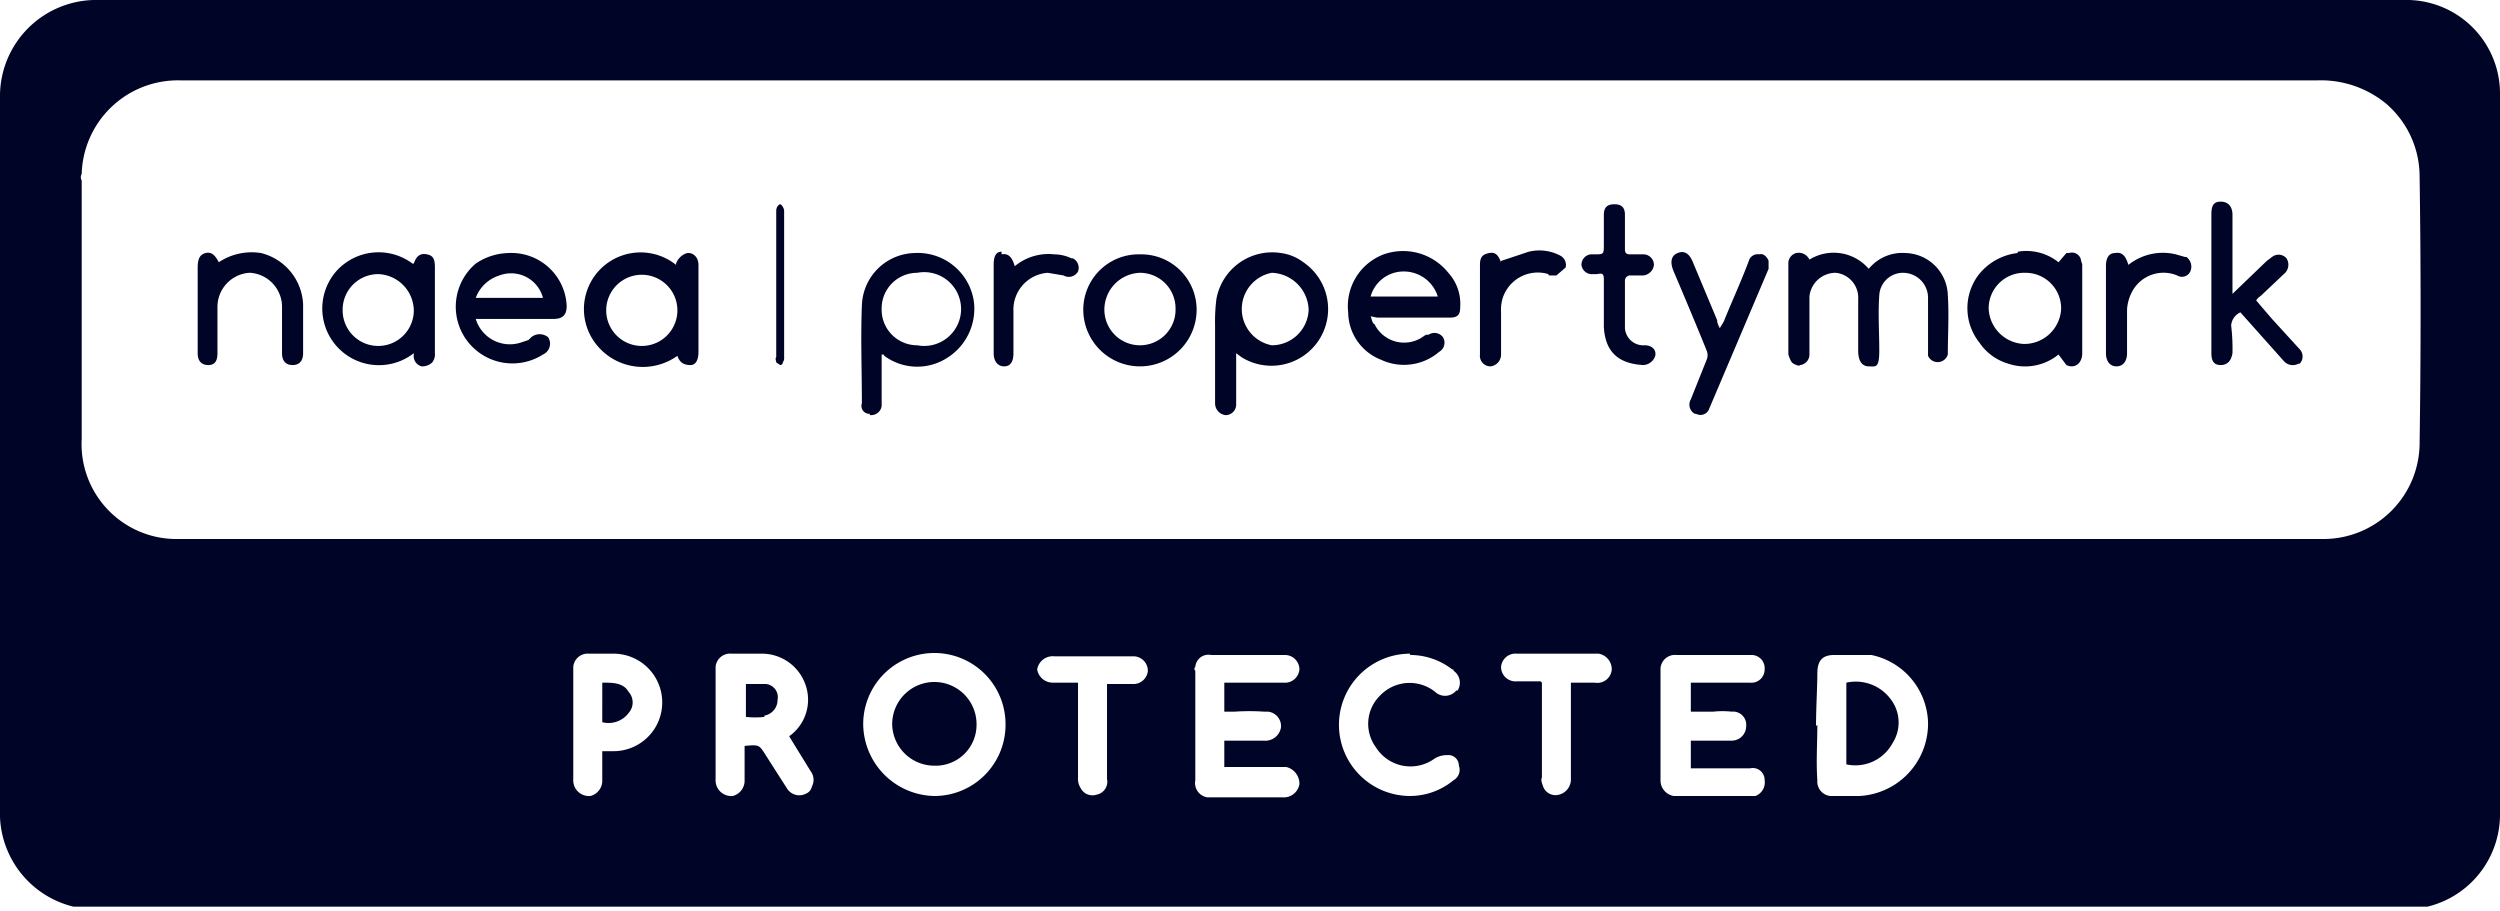 <svg id="Layer_1" data-name="Layer 1" xmlns="http://www.w3.org/2000/svg" xmlns:xlink="http://www.w3.org/1999/xlink" width="189.7" height="69.1" viewBox="0 0 189.7 69.1"><defs><style>.cls-1{fill:none;}.cls-2{clip-path:url(#clip-path);}.cls-3{fill:#000426;}</style><clipPath id="clip-path" transform="translate(-14.2 -5.2)"><rect class="cls-1" x="14.2" y="5.2" width="189.7" height="68.8"/></clipPath></defs><g class="cls-2"><path class="cls-3" d="M151.5,24.9a3.5,3.5,0,0,1,4.5.7,3.3,3.3,0,0,1,2.8-1.2,3.3,3.3,0,0,1,3.2,3.2c.1,1.5,0,3,0,4.5a.8.8,0,0,1-1.5.1h0V27.8a1.9,1.9,0,0,0-1.9-1.9h0a1.8,1.8,0,0,0-1.8,1.7c-.1,1.4,0,2.8,0,4.2s-.3,1.2-.8,1.2-.8-.4-.8-1.2V27.9a1.9,1.9,0,0,0-1.7-2,2,2,0,0,0-2,1.8v4.4a.8.8,0,0,1-.7.8c-.1.1-.3,0-.5-.1s-.3-.4-.4-.7V25.2a.8.8,0,0,1,.6-.8.9.9,0,0,1,1,.5m-43.1,7.4a4.3,4.3,0,0,0,4.7-7.2,3.6,3.6,0,0,0-1.7-.7,4.3,4.3,0,0,0-4.9,3.5,13.4,13.4,0,0,0-.1,2v5.9a.9.9,0,0,0,.8.9.8.8,0,0,0,.8-.8h0V32l.4.3m5.1-3.6a2.8,2.8,0,0,1-2.8,2.7,2.8,2.8,0,0,1,0-5.5,2.9,2.9,0,0,1,2.8,2.8M81.3,32.2a4.2,4.2,0,0,0,4.7.2,4.4,4.4,0,0,0,2.1-4.3,4.3,4.3,0,0,0-4.5-3.7,4.1,4.1,0,0,0-4,4c-.1,2.4,0,4.9,0,7.4a.6.6,0,0,0,.6.8c0,.1,0,.1.1.1a.8.8,0,0,0,.8-.7h0V32.1c.1,0,.2,0,.2.1m-.2-3.6a2.7,2.7,0,0,1,2.7-2.7,2.8,2.8,0,1,1,0,5.5,2.7,2.7,0,0,1-2.7-2.8m86.2-4.2a4.4,4.4,0,0,0-3,1.7,4.2,4.2,0,0,0,.1,5.1,4,4,0,0,0,2.2,1.6,4,4,0,0,0,3.8-.7l.6.8c.6.3,1.2-.1,1.2-.9V25.3c0-.1-.1-.3-.1-.4a.7.7,0,0,0-.9-.5H171l-.6.7a3.9,3.9,0,0,0-3.1-.8m-2.2,4.3a2.7,2.7,0,0,1,2.8-2.7,2.7,2.7,0,0,1,2.7,2.7,2.8,2.8,0,0,1-2.8,2.7,2.8,2.8,0,0,1-2.7-2.7m-46.4.7h5.5c.6,0,.8-.2.8-.8a3.5,3.5,0,0,0-.9-2.6,4.4,4.4,0,0,0-4.9-1.4,4.2,4.2,0,0,0-2.7,4.4,3.9,3.9,0,0,0,2.5,3.6,4.1,4.1,0,0,0,4.4-.6.8.8,0,0,0,.3-1.1.8.8,0,0,0-1.1-.2h-.2l-.3.2a2.5,2.5,0,0,1-3.6-1c-.2-.1-.2-.4-.3-.6Zm2-3.5a2.7,2.7,0,0,1,2.6,1.9h-5.1a2.6,2.6,0,0,1,2.5-1.9m62.9.7v-5c0-.6-.3-1-.9-1s-.7.4-.7,1V32c0,.6.2.9.7.9s.8-.3.9-.9a14.8,14.8,0,0,0-.1-2.1,1.2,1.2,0,0,1,.7-1l3.3,3.7a.9.9,0,0,0,1.1.2h.1a.8.8,0,0,0,0-1.1h0l-2.1-2.3-1.2-1.4c.1-.2.3-.3.4-.4l1.8-1.7a.9.9,0,0,0,.1-1.1.8.8,0,0,0-1.1-.1l-.4.3-2.6,2.5ZM100.7,33a4.3,4.3,0,0,0,4.3-4.3h0a4.2,4.2,0,0,0-4.2-4.2h-.1a4.2,4.2,0,0,0-4.3,4.2h0a4.3,4.3,0,0,0,4.3,4.3h0m2.7-4.4a2.7,2.7,0,0,1-2.7,2.8A2.7,2.7,0,0,1,98,28.7a2.8,2.8,0,0,1,2.7-2.8h0a2.7,2.7,0,0,1,2.7,2.7m41.1.9-1.8-4.3c-.3-.8-.7-1-1.2-.8s-.6.7-.3,1.4,1.7,4,2.5,6a.9.9,0,0,1,0,.7l-1.2,3a.8.8,0,0,0,.3,1.1h.1a.7.7,0,0,0,1-.4h0l4.5-10.6v-.6c-.1-.3-.4-.6-.7-.5a.7.7,0,0,0-.8.5c-.6,1.6-1.3,3.1-1.9,4.6l-.3.5a1.7,1.7,0,0,1-.2-.5m-7-3.1a.4.4,0,0,1,.4-.4h1a.9.9,0,0,0,.8-.8.8.8,0,0,0-.8-.8h-1c-.3,0-.4-.1-.4-.4V21.5c0-.6-.3-.8-.8-.8s-.8.2-.8.8v2.2c0,.8,0,.8-.7.8h-.3a.8.8,0,0,0-.7.8.8.8,0,0,0,.7.7h.5c.4-.1.5,0,.5.4v3.6c.1,1.9,1.1,2.8,3,2.9a1,1,0,0,0,.9-.7h0c.1-.5-.3-.8-.8-.8a1.4,1.4,0,0,1-1.5-1.3V26.4m37.2-2c-.5,0-.7.4-.7,1V32c0,.6.3,1,.8,1s.8-.4.8-1V28.7a3.3,3.3,0,0,1,.4-1.4,2.7,2.7,0,0,1,3.4-1.2.7.7,0,0,0,1-.3.9.9,0,0,0-.3-1.1H180l-.7-.2a4.2,4.2,0,0,0-3.6.8c-.2-.7-.5-1-1-.9m-46.6.7c-.2-.5-.4-.8-.9-.7s-.7.3-.7.9v6.8a.8.8,0,0,0,.8.9.9.9,0,0,0,.8-.9V28.9a3.1,3.1,0,0,1,.1-1,2.8,2.8,0,0,1,3.5-1.9c0,.1,0,.1.1.1h.5l.7-.6a.8.8,0,0,0-.4-.9h0a3.4,3.4,0,0,0-2.4-.3l-2.1.7h0m-37.9-.7c-.4,0-.6.3-.6,1V32c0,.6.3,1,.8,1s.7-.4.7-1V28.8a2.8,2.8,0,0,1,2.6-2.9l1.2.2a.8.8,0,0,0,1.1-.3h0a.8.8,0,0,0-.4-1h-.1a3.1,3.1,0,0,0-1.3-.3,4,4,0,0,0-3,.9c-.2-.7-.5-1-1-.9M73.7,21.2c0-.2-.2-.5-.3-.5s-.3.2-.3.5V32.3c-.1.1,0,.3,0,.4l.3.2a.2.2,0,0,0,.2-.2.6.6,0,0,0,.1-.4V21.2" transform="translate(-14.2 -5.2)"/></g><g class="cls-2"><path class="cls-3" d="M109.1,74.2H21.7a7.3,7.3,0,0,1-7.5-7V12.6a7.3,7.3,0,0,1,7.1-7.4H196.6a7.1,7.1,0,0,1,7.3,7.1V66.9a7.2,7.2,0,0,1-7.2,7.3H109.1Zm0-62.9H27.9a7.3,7.3,0,0,0-7.5,7.1.5.5,0,0,0,0,.5V38.5a7.2,7.2,0,0,0,7.1,7.6h163a7.3,7.3,0,0,0,7.3-7.3c.1-6.7.1-13.5,0-20.2a7.3,7.3,0,0,0-2.5-5.5,7.8,7.8,0,0,0-5.3-1.8H109.1M90.5,60.2a5.4,5.4,0,0,0-10.8-.1,5.5,5.5,0,0,0,5.4,5.5h0a5.4,5.4,0,0,0,5.4-5.4m61.6,0h0c0,1.4-.1,2.8,0,4.2a1.1,1.1,0,0,0,1,1.2h2.2a5.5,5.5,0,0,0,5.2-5.6,5.4,5.4,0,0,0-4.3-5.1h-2.8c-.9,0-1.3.4-1.3,1.4s-.1,2.6-.1,4m-9.5,3.1v-2h3.1a1.1,1.1,0,0,0,1.1-1.1h0a1,1,0,0,0-1.1-1.1,6.6,6.6,0,0,0-1.4,0h-1.7V57H147a1,1,0,0,0,1.1-1h0a1,1,0,0,0-1-1.1h-5.7a1.1,1.1,0,0,0-1.2,1h0v8.5a1.2,1.2,0,0,0,1,1.2h6.2a1.1,1.1,0,0,0,.7-1.2.9.9,0,0,0-1.1-.9h-4.5M107.1,57h4.5a1.1,1.1,0,0,0,1.2-1h0a1.1,1.1,0,0,0-1.1-1.1h-5.6a1,1,0,0,0-1.2.9.2.2,0,0,0,0,.3v8.3a1.1,1.1,0,0,0,.9,1.3h5.7a1.2,1.2,0,0,0,1.3-1,1.3,1.3,0,0,0-1-1.3h-4.7v-2h3a1.2,1.2,0,0,0,1.3-1,1.1,1.1,0,0,0-1-1.2h-.3a16.2,16.2,0,0,0-2.2,0h-.8ZM70.7,61.8c1.1-.1,1.1-.1,1.6.7L73.9,65a1.1,1.1,0,0,0,1.5.4.7.7,0,0,0,.4-.5,1.1,1.1,0,0,0-.1-1.2l-1.6-2.6c0-.1.1-.1.2-.2a3.4,3.4,0,0,0,1-3.8A3.5,3.5,0,0,0,72,54.8H69.7a1.1,1.1,0,0,0-1.2,1v8.5a1.3,1.3,0,0,0,.1.6,1.2,1.2,0,0,0,1.2.7,1.2,1.2,0,0,0,.9-1.1V61.8m50.5-7a5.4,5.4,0,0,0-5.4,5.4,5.4,5.4,0,0,0,5.4,5.4,5.2,5.2,0,0,0,3.3-1.2.9.9,0,0,0,.4-1.1.8.8,0,0,0-.9-.8,1.7,1.7,0,0,0-1,.3,3.1,3.1,0,0,1-4.4-.9,3,3,0,0,1,.3-3.9,3.1,3.1,0,0,1,4.2-.3,1.1,1.1,0,0,0,1.6-.1h.1a1.1,1.1,0,0,0-.3-1.5c0-.1,0-.1-.1-.1a5.2,5.2,0,0,0-3.2-1.1M59.9,62.2h.8a3.7,3.7,0,0,0,.1-7.4H58.9a1.1,1.1,0,0,0-1.2,1v8.5a1.3,1.3,0,0,0,.1.6,1.2,1.2,0,0,0,1.2.7,1.2,1.2,0,0,0,.9-1.1V62.2M96,57v7.2a1.3,1.3,0,0,0,.2.8,1,1,0,0,0,1.2.5,1,1,0,0,0,.8-1.2V57.1h1.9a1.1,1.1,0,0,0,1.2-1h0a1.1,1.1,0,0,0-1.1-1.1h-6a1.2,1.2,0,0,0-1.3,1h0A1.2,1.2,0,0,0,94.1,57H96m35.2,0v7.2c-.1.2,0,.4.1.7a1,1,0,0,0,1.2.6,1.2,1.2,0,0,0,.9-1.1V57h1.8a1.1,1.1,0,0,0,1.3-1,1.2,1.2,0,0,0-1-1.2h-6.2a1.1,1.1,0,0,0-1.2,1h0a1.1,1.1,0,0,0,1.2,1.1h1.8M50.3,29.4a2.7,2.7,0,0,0,3.4,1.8l.6-.2.2-.2a1,1,0,0,1,1.3,0,.9.9,0,0,1-.4,1.3,4.3,4.3,0,0,1-5.1-6.9,4.6,4.6,0,0,1,2.5-.8,4.2,4.2,0,0,1,4.4,4c0,.7-.3,1-1,1H50.3Zm0-1.6h5.1a2.5,2.5,0,0,0-3.3-1.7,2.8,2.8,0,0,0-1.8,1.7m15.2-2.6a1.3,1.3,0,0,1,.6-.7c.5-.3,1.1.1,1.1.8v6.6c0,.6-.2,1-.6,1s-.8-.1-1-.7h0a4.5,4.5,0,0,1-6.1-.8,4.3,4.3,0,0,1,6-6.1m.1,3.5a2.7,2.7,0,0,0-5.4-.1,2.7,2.7,0,1,0,5.4.1h0M45.6,32a4.3,4.3,0,0,1-5.9-6.2,4.3,4.3,0,0,1,5.8-.6h.1c.2-.6.5-.8,1-.7s.6.4.6,1v6.5a1,1,0,0,1-.2.7,1.1,1.1,0,0,1-.8.3.8.8,0,0,1-.6-.9m-2.7-6.1a2.7,2.7,0,0,0-2.7,2.7h0a2.7,2.7,0,1,0,5.4.1,2.8,2.8,0,0,0-2.7-2.8M29.8,24.4c-.4.1-.6.4-.6,1.1V32c0,.6.3.9.8.9s.7-.3.7-.9,0-2.4,0-3.5a2.6,2.6,0,0,1,2.4-2.6h.1a2.6,2.6,0,0,1,2.4,2.5h0V32c0,.6.3.9.8.9s.8-.3.8-.9V28.3A4.2,4.2,0,0,0,34,24.4a4.5,4.5,0,0,0-3.2.7c-.3-.6-.6-.8-1-.7M81.9,60.2a3.2,3.2,0,0,0,3.2,3.1,3.1,3.1,0,0,0,3.2-3.1,3.2,3.2,0,0,0-6.4-.1h0m75.9,1.5a2.9,2.9,0,0,0-.1-3.3,3.3,3.3,0,0,0-3.4-1.3v6.2a3.2,3.2,0,0,0,3.5-1.6M72.2,59.5a1.2,1.2,0,0,0,1-1.2,1,1,0,0,0-.9-1.2H70.8v2.5a6.5,6.5,0,0,0,1.4,0M59.9,60a1.9,1.9,0,0,0,2-.7,1.2,1.2,0,0,0,0-1.6c-.4-.7-1.2-.7-2-.7Z" transform="translate(-14.2 -5.2)"/></g></svg>